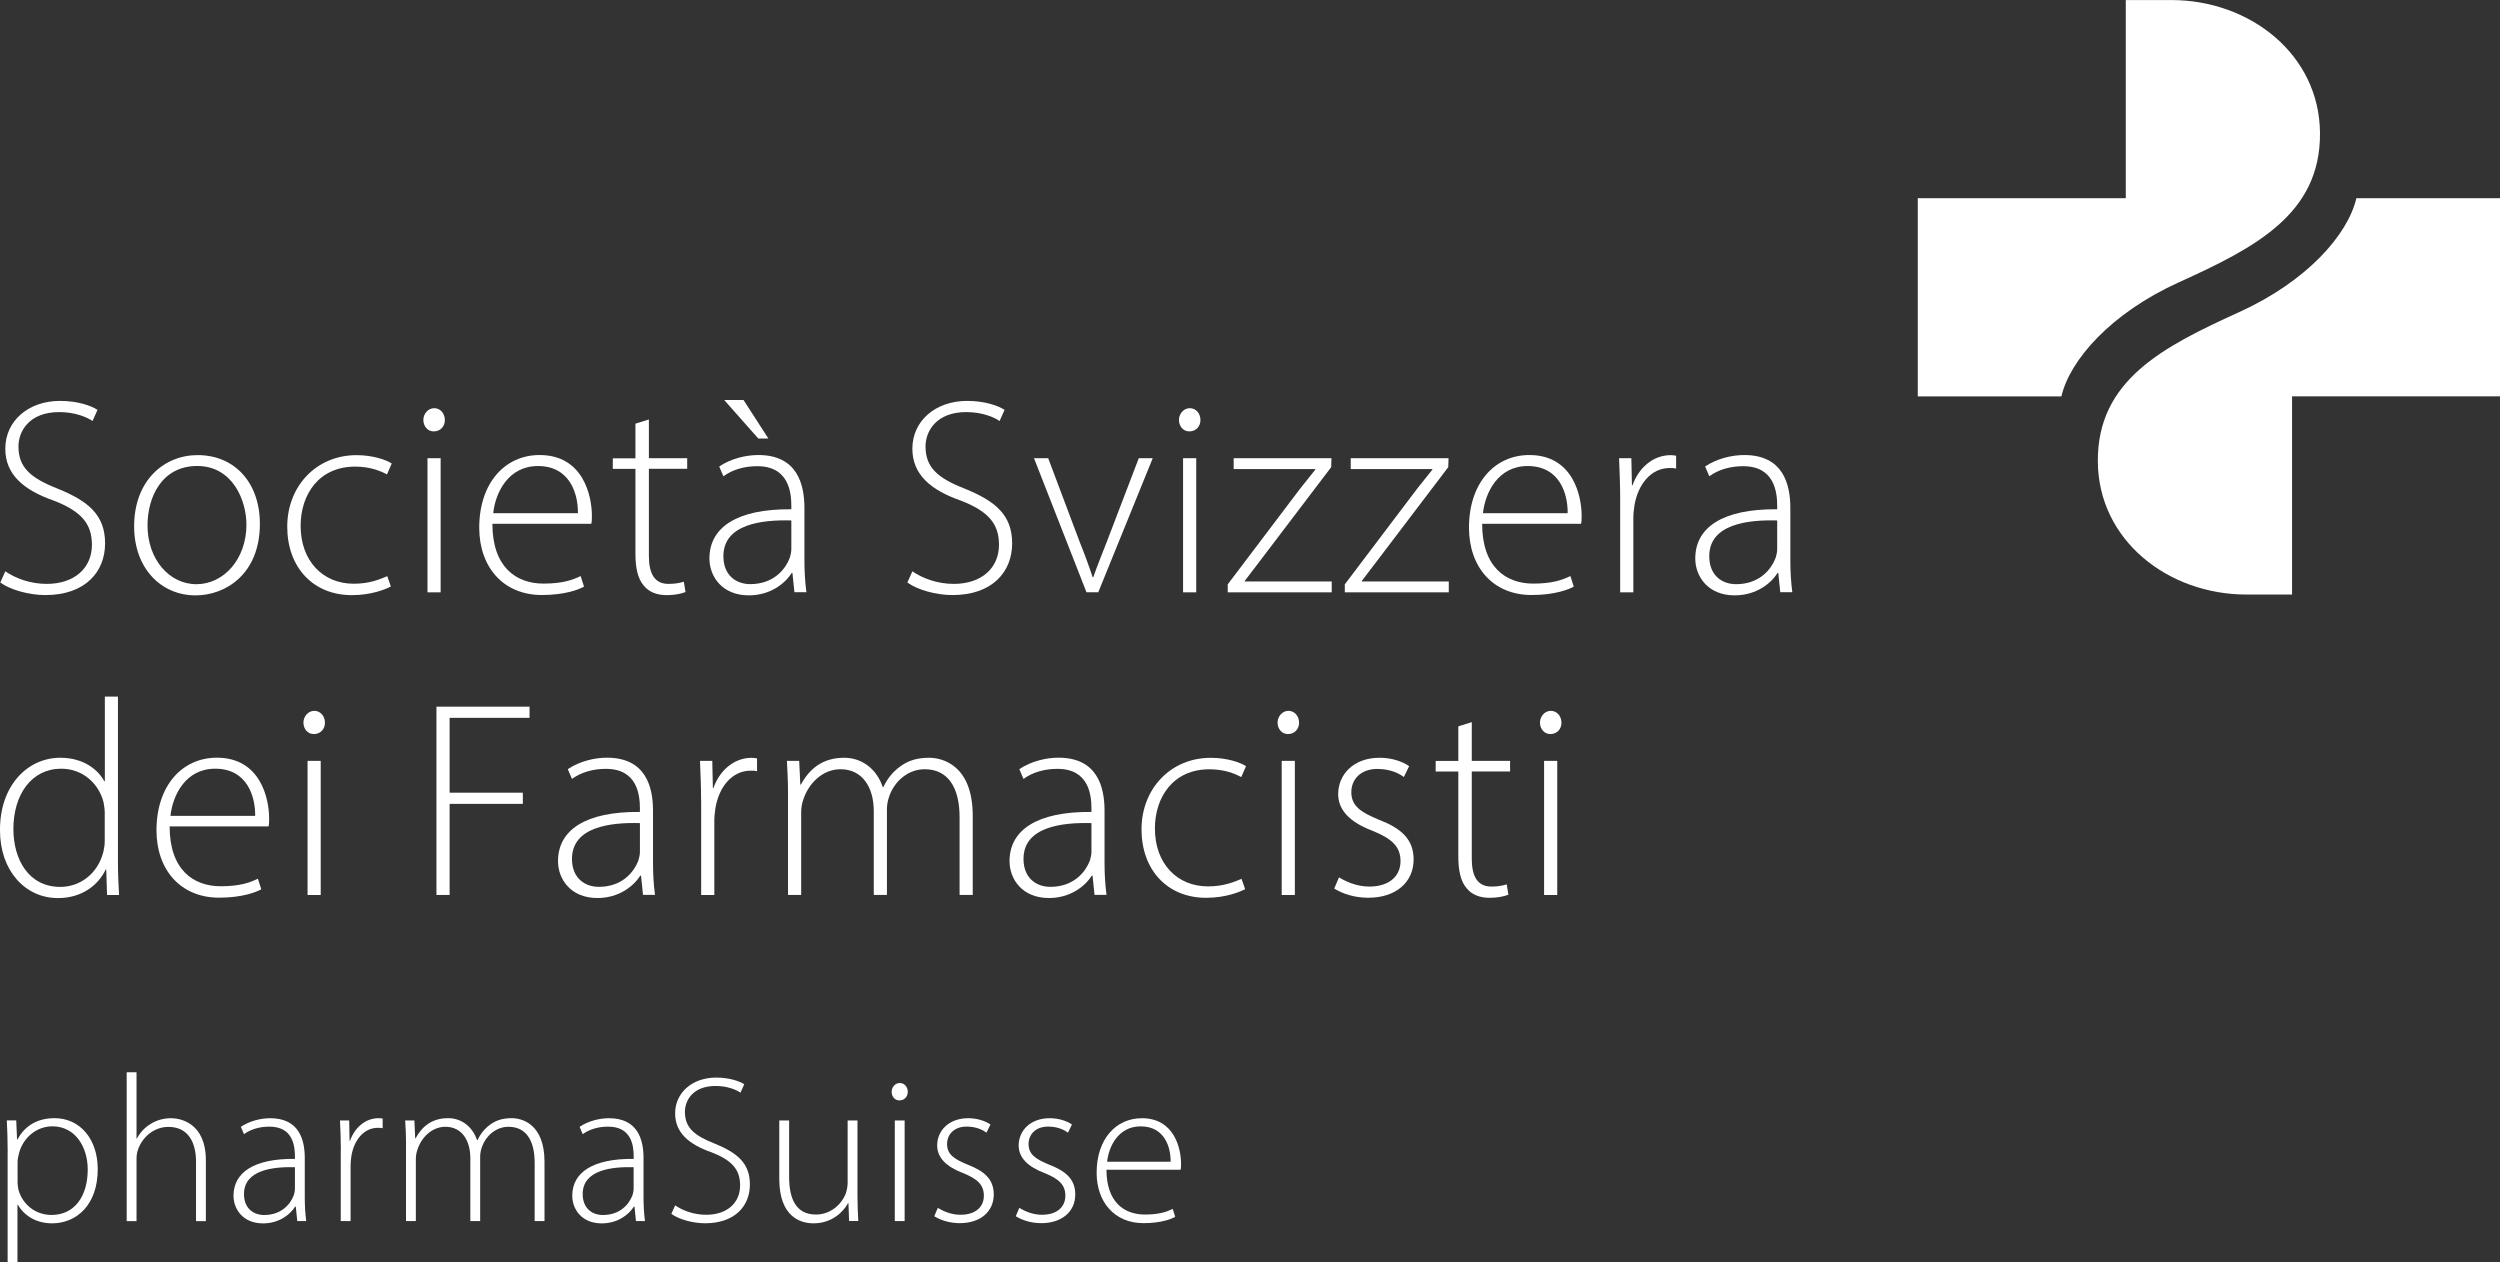 <svg width="400" height="202" viewBox="0 0 400 202" fill="none" xmlns="http://www.w3.org/2000/svg">
<rect x="0" y="0" width="400" height="202" fill="#333333" stroke="none"/>
<g clip-path="url(#clip0_11104_54988)">
<path d="M377.02 31.708C375.651 37.584 369.066 45.034 358.279 49.933C346.096 55.474 335.552 60.828 335.654 73.857C335.738 86.42 346.86 95.127 359.434 95.127H366.728V63.417H400.009V31.708H377.02ZM348.573 45.193C360.757 39.661 371.301 34.297 371.199 21.278C371.115 8.715 360.003 0.008 347.418 0.008H340.125V31.717H306.844V63.427H329.823C331.192 57.55 337.778 50.1 348.564 45.193" fill="white"/>
<path d="M0.848 91.412C2.543 92.576 4.918 93.423 7.461 93.423C11.932 93.423 14.708 90.872 14.708 87.165C14.708 83.766 12.966 81.801 8.626 80.106C3.754 78.412 0.848 75.906 0.848 71.79C0.848 67.367 4.518 64.144 9.613 64.144C12.426 64.144 14.578 64.908 15.602 65.579L14.801 67.367C14 66.789 12.072 65.933 9.483 65.933C4.611 65.933 2.953 69.062 2.953 71.427C2.953 74.779 4.872 76.474 9.213 78.179C14.177 80.19 16.813 82.425 16.813 86.942C16.813 91.458 13.684 95.211 7.247 95.211C4.658 95.211 1.612 94.364 0.047 93.2L0.848 91.412Z" fill="white"/>
<path d="M41.581 83.815C41.581 91.861 36.085 95.26 31.297 95.26C25.755 95.26 21.461 90.92 21.461 84.215C21.461 76.84 26.286 72.816 31.614 72.816C37.557 72.816 41.581 77.24 41.581 83.815ZM23.603 84.085C23.603 89.449 27.05 93.472 31.428 93.472C35.806 93.472 39.429 89.449 39.429 83.945C39.429 80.015 37.193 74.558 31.558 74.558C25.923 74.558 23.603 79.475 23.603 84.075" fill="white"/>
<path d="M62.548 93.834C61.608 94.327 59.372 95.221 56.289 95.221C50.076 95.221 45.959 90.751 45.959 84.269C45.959 77.788 50.607 72.824 57.043 72.824C59.679 72.824 61.831 73.588 62.679 74.165L61.915 75.907C60.844 75.329 59.186 74.659 56.82 74.659C51.054 74.659 48.101 79.082 48.101 84.139C48.101 89.727 51.632 93.396 56.596 93.396C59.149 93.396 60.797 92.679 61.962 92.185L62.539 93.843L62.548 93.834Z" fill="white"/>
<path d="M71.183 67.19C71.183 68.177 70.512 69.024 69.394 69.024C68.407 69.024 67.736 68.177 67.736 67.19C67.736 66.203 68.5 65.309 69.478 65.309C70.456 65.309 71.173 66.156 71.173 67.19M68.398 73.317H70.503V94.774H68.398V73.317Z" fill="white"/>
<path d="M78.783 83.812C78.783 90.694 82.537 93.376 86.961 93.376C90.091 93.376 91.702 92.752 92.904 92.166L93.444 93.861C92.643 94.308 90.445 95.201 86.691 95.201C80.525 95.201 76.678 90.731 76.678 84.427C76.678 77.275 80.795 72.805 86.337 72.805C93.36 72.805 94.702 79.417 94.702 82.508C94.702 83.086 94.702 83.449 94.609 83.803H78.783V83.812ZM92.466 82.117C92.513 79.119 91.255 74.565 86.067 74.565C81.326 74.565 79.267 78.811 78.913 82.117H92.466Z" fill="white"/>
<path d="M103.822 67.098V73.309H109.951V75.004H103.822V88.954C103.822 91.683 104.67 93.424 106.952 93.424C108.069 93.424 108.871 93.248 109.411 93.07L109.681 94.728C108.964 94.998 107.986 95.222 106.682 95.222C105.117 95.222 103.822 94.728 103.012 93.704C102.024 92.586 101.67 90.798 101.67 88.61V75.023H98.047V73.328H101.67V67.787L103.813 67.116L103.822 67.098Z" fill="white"/>
<path d="M127.107 94.763L126.791 91.681H126.66C125.636 93.339 123.26 95.257 119.814 95.257C115.52 95.257 113.508 92.221 113.508 89.353C113.508 84.389 117.886 81.4 126.614 81.484V80.944C126.614 78.802 126.213 74.555 121.109 74.592C119.227 74.592 117.262 75.086 115.743 76.203L115.073 74.639C116.992 73.344 119.413 72.804 121.332 72.804C127.545 72.804 128.709 77.451 128.709 81.297V89.66C128.709 91.355 128.803 93.106 129.026 94.754H127.107V94.763ZM126.614 83.272C121.919 83.141 115.743 83.849 115.743 88.99C115.743 92.072 117.802 93.46 120.037 93.46C123.614 93.46 125.626 91.271 126.39 89.167C126.52 88.72 126.614 88.273 126.614 87.872V83.272ZM118.966 64.004L122.944 70.169H121.332L115.874 64.004H118.957H118.966Z" fill="white"/>
<path d="M145.979 91.412C147.674 92.576 150.049 93.423 152.592 93.423C157.063 93.423 159.839 90.872 159.839 87.165C159.839 83.766 158.097 81.801 153.757 80.106C148.885 78.412 145.979 75.906 145.979 71.79C145.979 67.367 149.649 64.144 154.744 64.144C157.557 64.144 159.709 64.908 160.733 65.579L159.932 67.367C159.131 66.789 157.203 65.933 154.614 65.933C149.742 65.933 148.084 69.062 148.084 71.427C148.084 74.779 150.003 76.474 154.343 78.179C159.308 80.19 161.944 82.425 161.944 86.942C161.944 91.458 158.814 95.211 152.378 95.211C149.788 95.211 146.743 94.364 145.178 93.2L145.979 91.412Z" fill="white"/>
<path d="M167.71 73.309L172.722 86.635C173.569 88.74 174.24 90.574 174.827 92.362H174.92C175.544 90.574 176.308 88.693 177.109 86.635L182.204 73.309H184.439L175.721 94.765H173.839L165.438 73.309H167.72H167.71Z" fill="white"/>
<path d="M192.077 67.19C192.077 68.177 191.407 69.024 190.289 69.024C189.302 69.024 188.631 68.177 188.631 67.19C188.631 66.203 189.395 65.309 190.373 65.309C191.351 65.309 192.068 66.156 192.068 67.19M189.292 73.317H191.397V94.774H189.292V73.317Z" fill="white"/>
<path d="M196.456 93.47L207.988 78.226C208.789 77.201 209.599 76.214 210.447 75.143V75.05H197.388V73.309H213.036L212.99 74.743L201.449 89.941C200.685 90.965 199.931 91.906 199.167 92.94V93.033H213.074V94.774H196.438V93.48L196.456 93.47Z" fill="white"/>
<path d="M215.187 93.47L226.718 78.226C227.529 77.201 228.33 76.214 229.177 75.143V75.05H216.118V73.309H231.767L231.72 74.743L220.179 89.941C219.415 90.965 218.661 91.906 217.897 92.94V93.033H231.804V94.774H215.168V93.48L215.187 93.47Z" fill="white"/>
<path d="M237.142 83.812C237.142 90.694 240.896 93.376 245.321 93.376C248.45 93.376 250.062 92.752 251.263 92.166L251.804 93.861C250.993 94.308 248.804 95.201 245.05 95.201C238.884 95.201 235.037 90.731 235.037 84.427C235.037 77.275 239.154 72.805 244.696 72.805C251.72 72.805 253.061 79.417 253.061 82.508C253.061 83.086 253.061 83.449 252.968 83.803H237.142V83.812ZM250.825 82.117C250.872 79.119 249.615 74.565 244.426 74.565C239.685 74.565 237.627 78.811 237.273 82.117H250.825Z" fill="white"/>
<path d="M259.228 79.743C259.228 77.602 259.135 75.367 259.051 73.308H261.016L261.109 77.648H261.202C262.143 74.966 264.379 72.824 267.332 72.824C267.602 72.824 267.909 72.871 268.179 72.917V74.975C267.862 74.882 267.555 74.882 267.145 74.882C264.192 74.882 262.097 77.434 261.51 80.87C261.417 81.494 261.333 82.211 261.333 82.928V94.774H259.228V79.753V79.743Z" fill="white"/>
<path d="M284.844 94.764L284.527 91.681H284.396C283.372 93.339 280.997 95.257 277.55 95.257C273.256 95.257 271.244 92.222 271.244 89.353C271.244 84.39 275.622 81.4 284.35 81.484V80.944C284.35 78.802 283.949 74.555 278.854 74.593C276.973 74.593 275.007 75.086 273.489 76.204L272.818 74.639C274.737 73.345 277.159 72.805 279.078 72.805C285.291 72.805 286.455 77.452 286.455 81.298V89.66C286.455 91.355 286.548 93.106 286.772 94.754H284.853L284.844 94.764ZM284.35 83.272C279.655 83.142 273.48 83.85 273.48 88.999C273.48 92.082 275.538 93.469 277.774 93.469C281.351 93.469 283.363 91.281 284.126 89.176C284.257 88.729 284.35 88.282 284.35 87.882V83.281V83.272Z" fill="white"/>
<path d="M18.872 111.453V138.19C18.872 139.801 18.965 141.673 19.049 143.2H17.13L17 139.13H16.907C15.789 141.496 13.236 143.693 9.259 143.693C3.978 143.684 0 139.261 0 132.863C-0.046 125.711 4.378 121.241 9.66 121.241C13.376 121.241 15.696 123.159 16.683 124.994H16.776V111.453H18.881H18.872ZM16.767 130.227C16.767 129.65 16.674 128.84 16.543 128.262C15.779 125.403 13.283 122.991 9.79 122.991C5.095 122.991 2.143 127.061 2.143 132.649C2.143 137.473 4.555 141.905 9.65 141.905C12.733 141.905 15.602 139.894 16.534 136.318C16.664 135.74 16.758 135.2 16.758 134.53V130.237L16.767 130.227Z" fill="white"/>
<path d="M27.142 132.238C27.142 139.12 30.896 141.802 35.321 141.802C38.45 141.802 40.062 141.178 41.263 140.591L41.803 142.286C41.002 142.733 38.804 143.627 35.05 143.627C28.884 143.627 25.037 139.157 25.037 132.853C25.037 125.701 29.154 121.23 34.696 121.23C41.72 121.23 43.061 127.842 43.061 130.934C43.061 131.512 43.061 131.875 42.968 132.229H27.142V132.238ZM40.825 130.543C40.872 127.544 39.615 122.991 34.426 122.991C29.685 122.991 27.627 127.237 27.273 130.543H40.825Z" fill="white"/>
<path d="M51.995 115.616C51.995 116.603 51.325 117.45 50.207 117.45C49.219 117.45 48.549 116.603 48.549 115.616C48.549 114.628 49.313 113.734 50.291 113.734C51.269 113.734 51.986 114.582 51.986 115.616M49.21 121.743H51.315V143.2H49.21V121.743Z" fill="white"/>
<path d="M69.832 113.066H84.726V114.854H71.937V126.83H83.655V128.618H71.937V143.193H69.832V113.066Z" fill="white"/>
<path d="M102.881 143.19L102.564 140.107H102.434C101.409 141.765 99.034 143.683 95.587 143.683C91.293 143.683 89.281 140.647 89.281 137.779C89.281 132.815 93.659 129.826 102.387 129.91V129.37C102.387 127.218 101.986 122.972 96.882 123.019C95.001 123.019 93.035 123.512 91.517 124.63L90.846 123.065C92.765 121.771 95.187 121.23 97.106 121.23C103.318 121.23 104.483 125.877 104.483 129.724V138.086C104.483 139.781 104.576 141.532 104.799 143.18H102.881V143.19ZM102.387 131.698C97.692 131.567 91.517 132.275 91.517 137.425C91.517 140.508 93.575 141.895 95.811 141.895C99.388 141.895 101.4 139.707 102.163 137.602C102.294 137.155 102.387 136.708 102.387 136.308V131.707V131.698Z" fill="white"/>
<path d="M112.177 128.169C112.177 126.027 112.084 123.792 112 121.734H113.965L114.059 126.074H114.152C115.092 123.392 117.328 121.25 120.281 121.25C120.551 121.25 120.858 121.297 121.128 121.343V123.401C120.812 123.308 120.504 123.308 120.104 123.308C117.151 123.308 115.046 125.86 114.468 129.296C114.375 129.92 114.291 130.637 114.291 131.354V143.2H112.186V128.179L112.177 128.169Z" fill="white"/>
<path d="M126.083 126.876C126.083 124.911 125.99 123.431 125.906 121.736H127.872L128.049 125.535H128.142C129.483 123.077 131.542 121.242 135.072 121.242C138.071 121.242 140.344 123.207 141.238 125.936H141.331C141.955 124.641 142.719 123.701 143.52 123.03C144.908 121.866 146.38 121.242 148.662 121.242C150.767 121.242 155.639 122.406 155.639 130.545V143.192H153.534V130.769C153.534 125.945 151.652 123.077 147.945 123.077C145.262 123.077 143.12 125.042 142.309 127.323C142.086 127.947 141.909 128.664 141.909 129.428V143.192H139.804V129.782C139.804 125.889 137.922 123.077 134.485 123.077C131.579 123.077 129.343 125.405 128.542 127.901C128.319 128.478 128.188 129.242 128.188 129.959V143.192H126.083V126.876Z" fill="white"/>
<path d="M175.125 143.19L174.808 140.107H174.678C173.653 141.765 171.278 143.683 167.831 143.683C163.537 143.683 161.525 140.647 161.525 137.779C161.525 132.815 165.903 129.826 174.631 129.91V129.37C174.631 127.218 174.231 122.972 169.126 123.019C167.245 123.019 165.279 123.512 163.761 124.63L163.09 123.065C165.009 121.771 167.431 121.23 169.35 121.23C175.563 121.23 176.727 125.877 176.727 129.724V138.086C176.727 139.781 176.82 141.532 177.044 143.18H175.125V143.19ZM174.631 131.698C169.937 131.567 163.761 132.275 163.761 137.425C163.761 140.508 165.819 141.895 168.055 141.895C171.632 141.895 173.644 139.707 174.408 137.602C174.538 137.155 174.631 136.708 174.631 136.308V131.707V131.698Z" fill="white"/>
<path d="M199.232 142.259C198.291 142.753 196.056 143.647 192.973 143.647C186.76 143.647 182.643 139.177 182.643 132.695C182.643 126.214 187.291 121.25 193.727 121.25C196.363 121.25 198.515 122.014 199.362 122.591L198.599 124.332C197.527 123.755 195.869 123.085 193.503 123.085C187.738 123.085 184.785 127.508 184.785 132.565C184.785 138.152 188.315 141.822 193.28 141.822C195.832 141.822 197.481 141.105 198.645 140.611L199.223 142.269L199.232 142.259Z" fill="white"/>
<path d="M207.857 115.616C207.857 116.603 207.186 117.45 206.068 117.45C205.081 117.45 204.41 116.603 204.41 115.616C204.41 114.628 205.174 113.734 206.152 113.734C207.13 113.734 207.847 114.582 207.847 115.616M205.072 121.743H207.177V143.2H205.072V121.743Z" fill="white"/>
<path d="M214.248 140.38C215.412 141.097 217.154 141.851 219.073 141.851C222.473 141.851 224.084 140.016 224.084 137.781C224.084 135.416 222.65 134.159 219.566 132.911C216.036 131.57 214.108 129.651 214.108 127.053C214.108 123.971 216.521 121.242 220.721 121.242C222.687 121.242 224.345 121.82 225.463 122.583L224.615 124.325C223.898 123.785 222.51 123.03 220.367 123.03C217.638 123.03 216.213 124.772 216.213 126.737C216.213 128.972 217.731 129.959 220.638 131.16C224.121 132.501 226.18 134.243 226.18 137.511C226.18 141.181 223.32 143.639 218.933 143.639C216.828 143.639 214.909 143.062 213.475 142.168L214.238 140.38H214.248Z" fill="white"/>
<path d="M235.484 115.523V121.735H241.613V123.43H235.484V137.38C235.484 140.109 236.332 141.85 238.614 141.85C239.732 141.85 240.542 141.673 241.073 141.496L241.343 143.154C240.626 143.424 239.648 143.648 238.344 143.648C236.779 143.648 235.484 143.154 234.674 142.13C233.686 141.012 233.332 139.224 233.332 137.036V123.448H229.709V121.754H233.332V116.213L235.484 115.542V115.523Z" fill="white"/>
<path d="M249.839 115.616C249.839 116.603 249.168 117.45 248.051 117.45C247.073 117.45 246.393 116.603 246.393 115.616C246.393 114.628 247.156 113.734 248.134 113.734C249.112 113.734 249.83 114.582 249.83 115.616M247.054 121.743H249.159V143.2H247.054V121.743Z" fill="white"/>
<path d="M1.23 184.401C1.23 182.389 1.164 180.778 1.09 179.269H2.599L2.729 182.324H2.794C3.931 180.182 5.915 178.906 8.728 178.906C12.854 178.906 15.639 182.324 15.639 187.055C15.639 192.819 12.221 195.734 8.327 195.734C6.017 195.734 3.968 194.691 2.86 192.754H2.794V202.002H1.22V184.401H1.23ZM2.804 189.029C2.804 189.467 2.869 189.904 2.934 190.305C3.605 192.782 5.747 194.393 8.234 194.393C11.923 194.393 14.037 191.413 14.037 187.12C14.037 183.497 12.025 180.21 8.374 180.21C6.027 180.21 3.745 181.849 3.046 184.503C2.943 184.941 2.813 185.444 2.813 185.872V189.02L2.804 189.029Z" fill="white"/>
<path d="M20.27 171.566H21.844V182.164H21.909C22.375 181.261 23.148 180.385 24.126 179.817C25.029 179.249 26.138 178.914 27.377 178.914C28.886 178.914 32.938 179.687 32.938 185.656V195.379H31.363V185.861C31.363 182.946 30.227 180.302 26.939 180.302C24.657 180.302 22.747 181.941 22.077 183.952C21.909 184.418 21.844 184.893 21.844 185.526V195.379H20.27V171.576V171.566Z" fill="white"/>
<path d="M47.561 195.369L47.328 193.06H47.226C46.452 194.299 44.673 195.742 42.093 195.742C38.87 195.742 37.361 193.46 37.361 191.318C37.361 187.593 40.649 185.349 47.188 185.424V185.023C47.188 183.412 46.89 180.227 43.062 180.264C41.655 180.264 40.174 180.628 39.038 181.466L38.535 180.292C39.979 179.324 41.786 178.914 43.23 178.914C47.887 178.914 48.763 182.397 48.763 185.284V191.551C48.763 192.827 48.828 194.131 48.995 195.369H47.552H47.561ZM47.188 186.755C43.667 186.653 39.038 187.193 39.038 191.048C39.038 193.367 40.584 194.401 42.261 194.401C44.944 194.401 46.452 192.762 47.021 191.188C47.123 190.853 47.188 190.518 47.188 190.22V186.765V186.755Z" fill="white"/>
<path d="M54.538 184.103C54.538 182.492 54.473 180.815 54.398 179.279H55.87L55.935 182.529H56.001C56.709 180.517 58.385 178.906 60.593 178.906C60.788 178.906 61.031 178.943 61.226 178.971V180.517C60.993 180.452 60.76 180.452 60.453 180.452C58.236 180.452 56.662 182.361 56.224 184.941C56.159 185.406 56.094 185.947 56.094 186.487V195.371H54.52V184.112L54.538 184.103Z" fill="white"/>
<path d="M64.97 183.134C64.97 181.663 64.905 180.555 64.83 179.279H66.302L66.432 182.128H66.497C67.503 180.285 69.05 178.906 71.695 178.906C73.94 178.906 75.654 180.378 76.324 182.426H76.39C76.855 181.458 77.433 180.75 78.029 180.247C79.072 179.372 80.171 178.906 81.885 178.906C83.459 178.906 87.12 179.782 87.12 185.881V195.371H85.546V186.049C85.546 182.426 84.139 180.285 81.354 180.285C79.342 180.285 77.731 181.756 77.126 183.469C76.958 183.935 76.827 184.475 76.827 185.043V195.371H75.253V185.313C75.253 182.398 73.847 180.285 71.266 180.285C69.087 180.285 67.41 182.026 66.805 183.907C66.637 184.345 66.535 184.913 66.535 185.453V195.371H64.96V183.134H64.97Z" fill="white"/>
<path d="M101.753 195.369L101.52 193.06H101.417C100.644 194.299 98.865 195.742 96.285 195.742C93.062 195.742 91.562 193.46 91.562 191.318C91.562 187.593 94.851 185.349 101.389 185.424V185.023C101.389 183.412 101.091 180.227 97.263 180.264C95.857 180.264 94.376 180.628 93.239 181.466L92.736 180.292C94.18 179.324 95.987 178.914 97.431 178.914C102.088 178.914 102.964 182.397 102.964 185.284V191.551C102.964 192.827 103.029 194.131 103.197 195.369H101.753ZM101.38 186.755C97.859 186.653 93.23 187.193 93.23 191.048C93.23 193.367 94.776 194.401 96.453 194.401C99.135 194.401 100.644 192.762 101.213 191.188C101.315 190.853 101.38 190.518 101.38 190.22V186.765V186.755Z" fill="white"/>
<path d="M108.021 192.855C109.298 193.731 111.067 194.364 112.986 194.364C116.339 194.364 118.417 192.455 118.417 189.67C118.417 187.119 117.113 185.647 113.852 184.371C110.201 183.096 108.021 181.224 108.021 178.141C108.021 174.826 110.769 172.414 114.588 172.414C116.703 172.414 118.305 172.982 119.078 173.485L118.473 174.826C117.867 174.388 116.423 173.755 114.486 173.755C110.835 173.755 109.586 176.102 109.586 177.881C109.586 180.395 111.03 181.671 114.281 182.947C118.007 184.455 119.982 186.132 119.982 189.521C119.982 192.911 117.634 195.724 112.809 195.724C110.862 195.724 108.58 195.09 107.416 194.215L108.021 192.874V192.855Z" fill="white"/>
<path d="M137.195 191.44C137.195 192.846 137.26 194.122 137.326 195.36H135.854L135.751 192.511H135.686C134.885 193.982 133.041 195.733 130.153 195.733C128.113 195.733 124.686 194.727 124.686 188.627V179.277H126.26V188.329C126.26 191.812 127.368 194.327 130.554 194.327C132.901 194.327 134.615 192.688 135.286 191.076C135.453 190.574 135.621 189.94 135.621 189.298V179.277H137.195V191.449V191.44Z" fill="white"/>
<path d="M145.244 174.687C145.244 175.423 144.741 176.066 143.903 176.066C143.167 176.066 142.664 175.432 142.664 174.687C142.664 173.942 143.232 173.281 143.968 173.281C144.704 173.281 145.244 173.915 145.244 174.687ZM143.167 179.279H144.741V195.371H143.167V179.279Z" fill="white"/>
<path d="M150.041 193.256C150.917 193.796 152.221 194.364 153.665 194.364C156.217 194.364 157.419 192.995 157.419 191.318C157.419 189.54 156.347 188.599 154.037 187.668C151.392 186.662 149.948 185.219 149.948 183.272C149.948 180.963 151.755 178.914 154.913 178.914C156.385 178.914 157.633 179.352 158.471 179.92L157.838 181.224C157.297 180.823 156.264 180.255 154.652 180.255C152.603 180.255 151.532 181.559 151.532 183.04C151.532 184.716 152.668 185.452 154.848 186.355C157.465 187.361 159.002 188.664 159.002 191.114C159.002 193.861 156.86 195.705 153.572 195.705C151.997 195.705 150.554 195.267 149.482 194.597L150.051 193.256H150.041Z" fill="white"/>
<path d="M163.08 193.256C163.956 193.796 165.26 194.364 166.704 194.364C169.256 194.364 170.458 192.995 170.458 191.318C170.458 189.54 169.386 188.599 167.076 187.668C164.431 186.662 162.987 185.219 162.987 183.272C162.987 180.963 164.794 178.914 167.952 178.914C169.424 178.914 170.672 179.352 171.51 179.92L170.877 181.224C170.336 180.823 169.303 180.255 167.691 180.255C165.642 180.255 164.571 181.559 164.571 183.04C164.571 184.716 165.707 185.452 167.887 186.355C170.504 187.361 172.041 188.664 172.041 191.114C172.041 193.861 169.899 195.705 166.611 195.705C165.036 195.705 163.593 195.267 162.521 194.597L163.09 193.256H163.08Z" fill="white"/>
<path d="M177.035 187.156C177.035 192.315 179.848 194.326 183.173 194.326C185.521 194.326 186.732 193.861 187.635 193.423L188.036 194.699C187.43 195.034 185.791 195.705 182.969 195.705C178.339 195.705 175.461 192.352 175.461 187.631C175.461 182.267 178.544 178.914 182.698 178.914C187.961 178.914 188.967 183.878 188.967 186.187C188.967 186.625 188.967 186.895 188.902 187.156H177.035ZM187.3 185.88C187.328 183.636 186.396 180.218 182.503 180.218C178.945 180.218 177.408 183.403 177.138 185.88H187.3Z" fill="white"/>
</g>
<defs>
<clipPath id="clip0_11104_54988">
<rect width="400" height="202" fill="white"/>
</clipPath>
</defs>
</svg>
